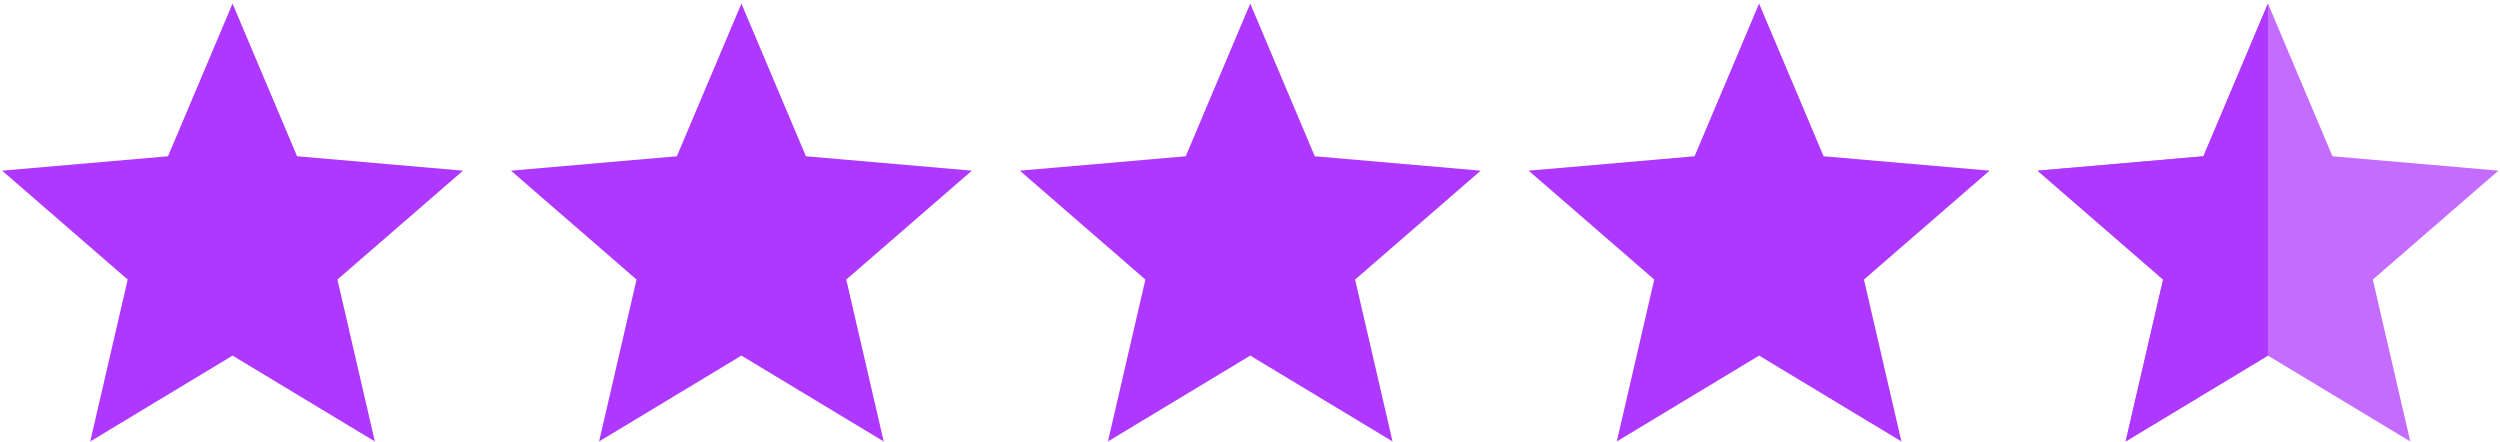 <?xml version="1.0" encoding="UTF-8"?> <svg xmlns="http://www.w3.org/2000/svg" width="678" height="120" viewBox="0 0 678 120" fill="none"><g clip-path="url(#clip0_4932_252)"><path d="M24.475 119.721L34.631 75.814L0.568 46.283L45.568 42.377L63.068 0.971L80.568 42.377L125.568 46.283L91.506 75.814L101.662 119.721L63.068 96.439L24.475 119.721Z" fill="#AE38FF"></path><path d="M162.475 119.721L172.631 75.814L138.568 46.283L183.568 42.377L201.068 0.971L218.568 42.377L263.568 46.283L229.506 75.814L239.662 119.721L201.068 96.439L162.475 119.721Z" fill="#AE38FF"></path><path d="M300.475 119.721L310.631 75.814L276.568 46.283L321.568 42.377L339.068 0.971L356.568 42.377L401.568 46.283L367.506 75.814L377.662 119.721L339.068 96.439L300.475 119.721Z" fill="#AE38FF"></path><path d="M438.475 119.721L448.631 75.814L414.568 46.283L459.568 42.377L477.068 0.971L494.568 42.377L539.568 46.283L505.506 75.814L515.662 119.721L477.068 96.439L438.475 119.721Z" fill="#AE38FF"></path><path d="M576.475 119.721L586.631 75.814L552.568 46.283L597.568 42.377L615.068 0.971L632.568 42.377L677.568 46.283L643.506 75.814L653.662 119.721L615.068 96.439L576.475 119.721Z" fill="#C36CFF"></path><path d="M586.631 75.814L576.475 119.721L615.068 96.439V0.971L597.568 42.377L552.568 46.283L586.631 75.814Z" fill="#AE38FF"></path></g><defs><clipPath id="clip0_4932_252"><rect width="678" height="120" fill="white"></rect></clipPath></defs></svg> 
